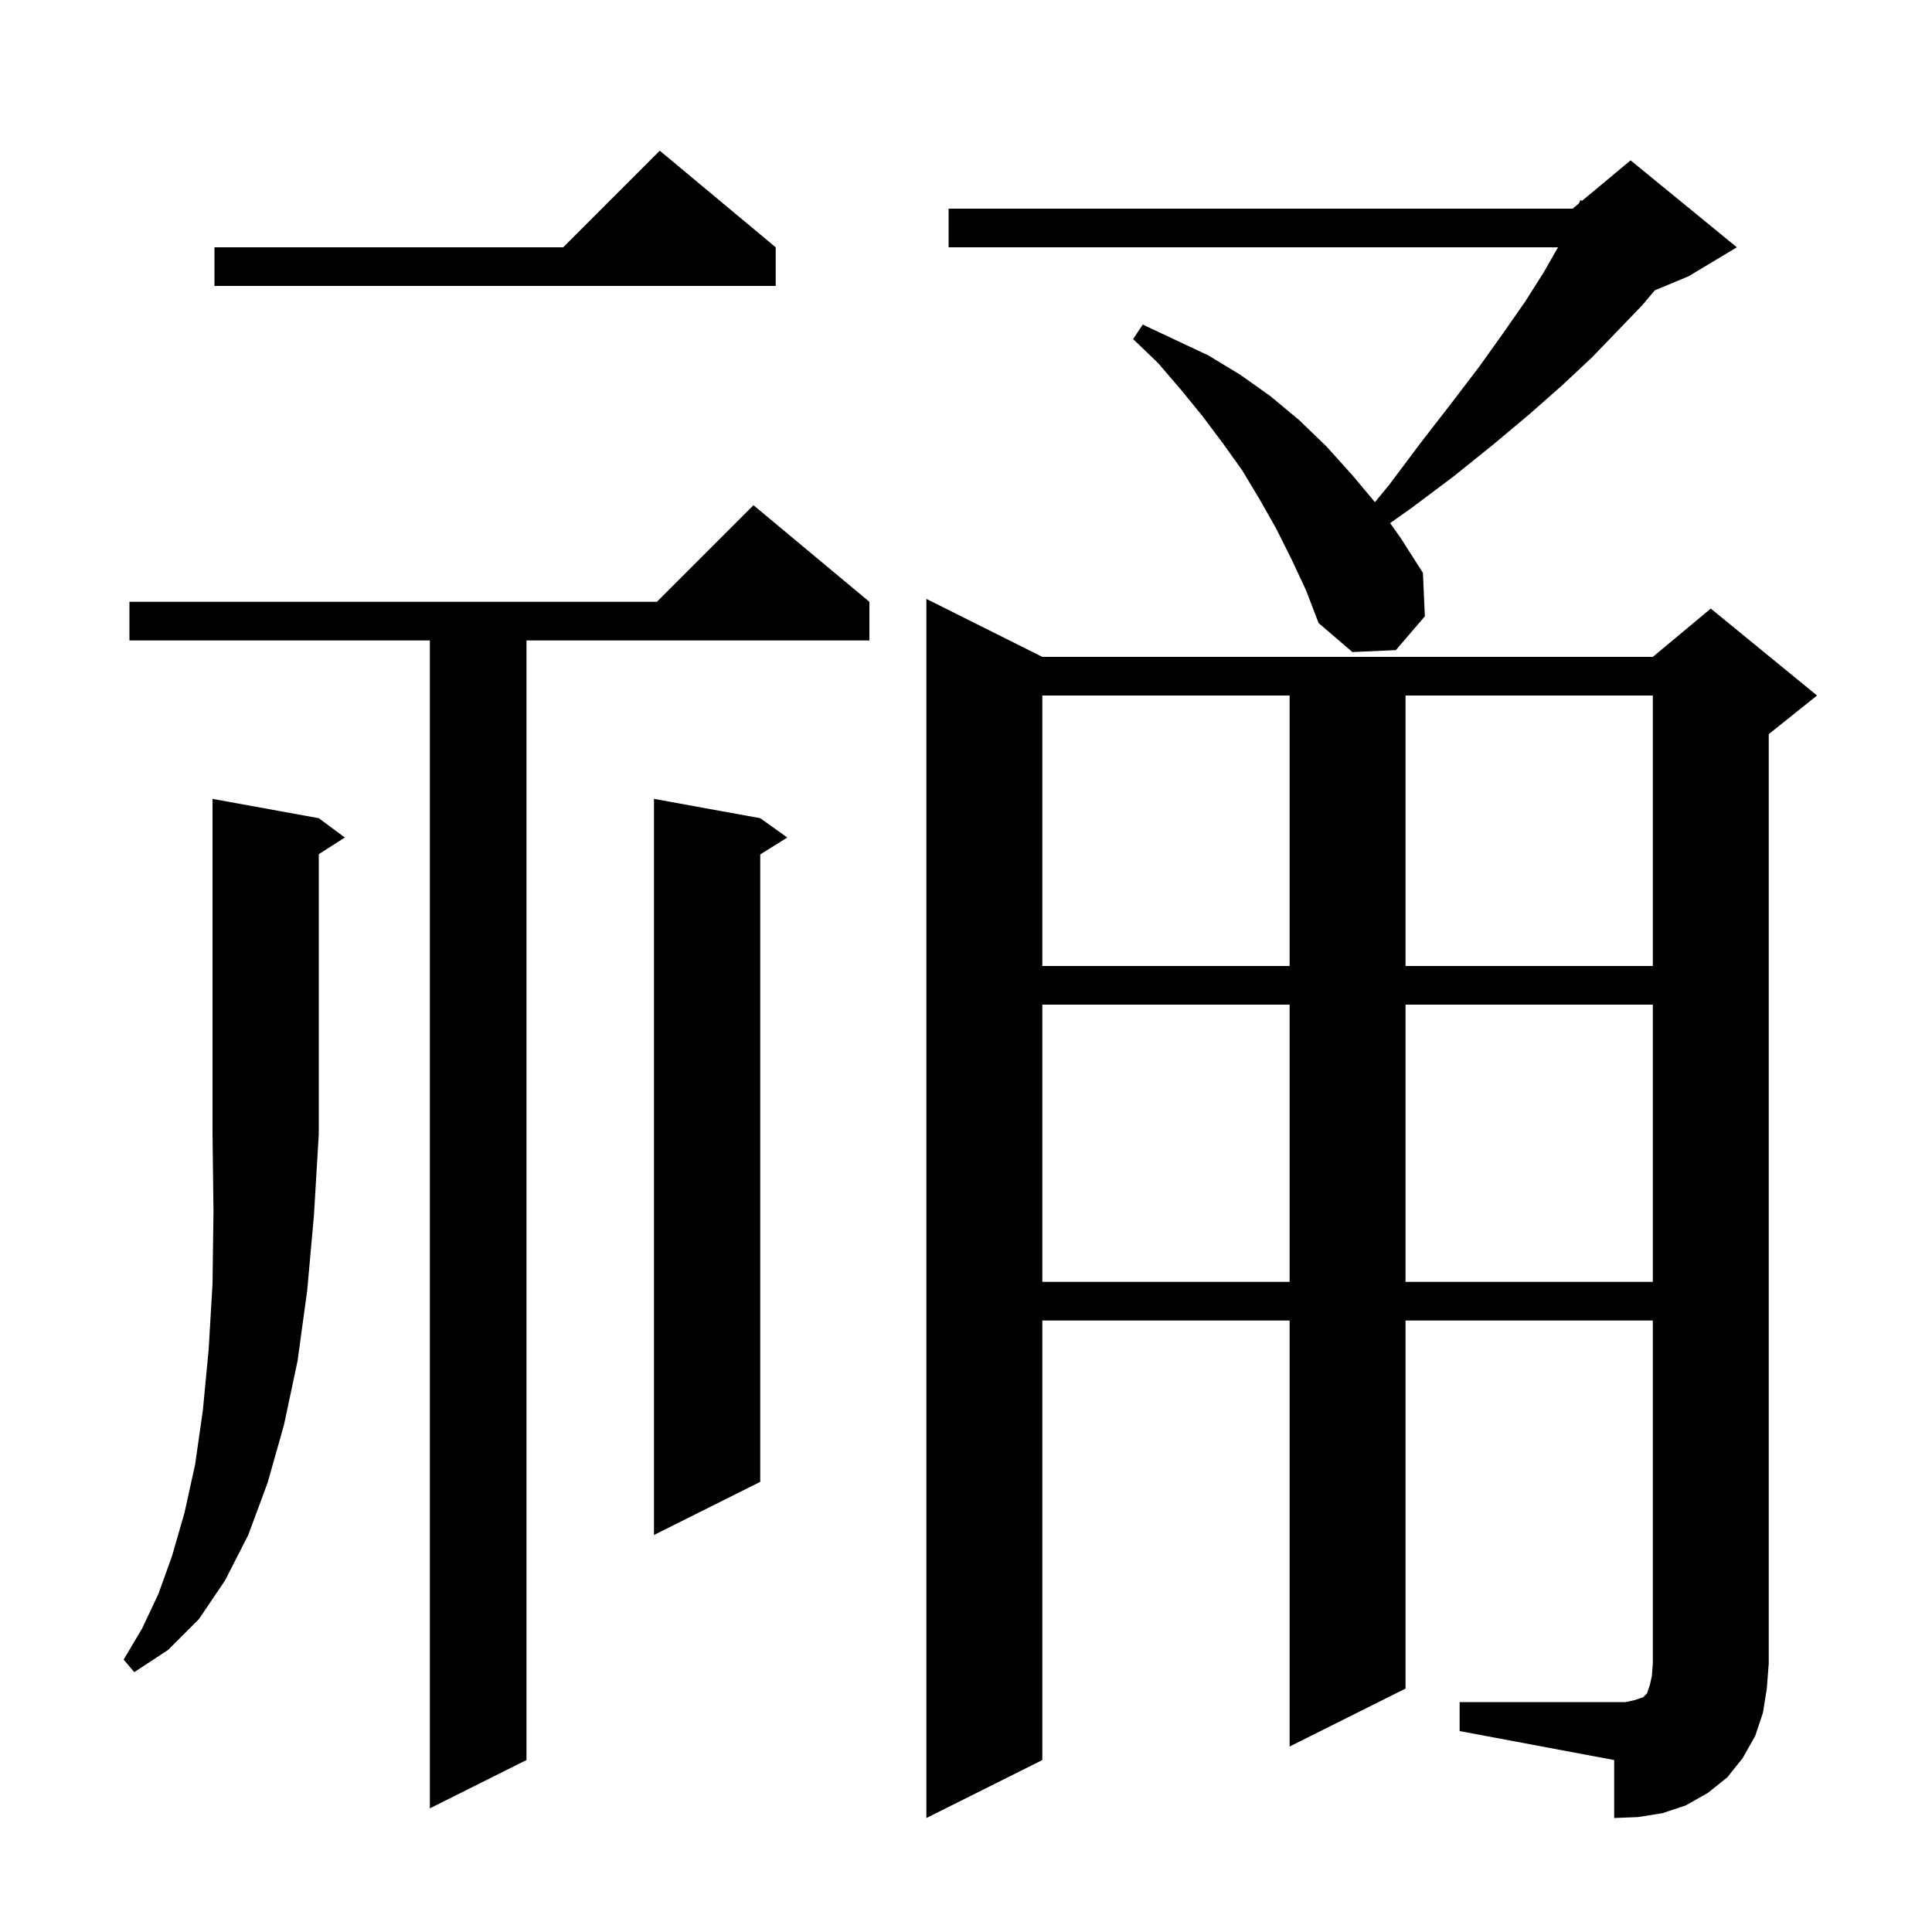 <svg xmlns="http://www.w3.org/2000/svg" xmlns:xlink="http://www.w3.org/1999/xlink" version="1.1" baseProfile="full" viewBox="0 0 200 200" width="200" height="200"><g fill="currentColor"><path d="M 151.1 176.2 L 168.3 176.2 L 169.2 176.0 L 170.1 175.7 L 170.5 175.3 L 170.8 174.4 L 171.0 173.5 L 171.1 172.2 L 171.1 136.7 L 145.5 136.7 L 145.5 174.8 L 133.5 180.8 L 133.5 136.7 L 107.9 136.7 L 107.9 182.2 L 95.9 188.2 L 95.9 62.0 L 107.9 68.0 L 171.1 68.0 L 177.1 63.0 L 188.1 72.0 L 183.1 76.0 L 183.1 172.2 L 182.9 174.8 L 182.5 177.3 L 181.7 179.7 L 180.4 182.0 L 178.8 184.0 L 176.8 185.6 L 174.5 186.9 L 172.1 187.7 L 169.6 188.1 L 167.1 188.2 L 167.1 182.2 L 151.1 179.2 Z M 90.0 62.3 L 90.0 66.3 L 54.5 66.3 L 54.5 182.2 L 44.5 187.2 L 44.5 66.3 L 13.4 66.3 L 13.4 62.3 L 68.0 62.3 L 78.0 52.3 Z M 33.0 84.7 L 35.7 86.7 L 33.0 88.423 L 33.0 117.4 L 32.5 125.8 L 31.8 133.6 L 30.8 140.9 L 29.4 147.5 L 27.7 153.5 L 25.7 158.9 L 23.3 163.6 L 20.6 167.6 L 17.4 170.8 L 13.9 173.1 L 12.8 171.8 L 14.7 168.6 L 16.4 165.0 L 17.8 161.1 L 19.1 156.6 L 20.2 151.6 L 21.0 146.0 L 21.6 139.7 L 22.0 132.9 L 22.1 125.4 L 22.0 117.4 L 22.0 82.7 Z M 78.7 84.7 L 81.5 86.7 L 78.7 88.45 L 78.7 153.4 L 67.7 158.9 L 67.7 82.7 Z M 107.9 104.0 L 107.9 132.7 L 133.5 132.7 L 133.5 104.0 Z M 145.5 104.0 L 145.5 132.7 L 171.1 132.7 L 171.1 104.0 Z M 107.9 72.0 L 107.9 100.0 L 133.5 100.0 L 133.5 72.0 Z M 145.5 72.0 L 145.5 100.0 L 171.1 100.0 L 171.1 72.0 Z M 133.7 57.9 L 132.1 54.7 L 130.4 51.7 L 128.6 48.7 L 126.6 45.9 L 124.5 43.1 L 122.3 40.4 L 119.9 37.6 L 117.3 35.1 L 118.3 33.6 L 125.1 36.8 L 128.4 38.8 L 131.5 41.0 L 134.5 43.5 L 137.3 46.2 L 140.0 49.2 L 142.334 51.983 L 143.8 50.2 L 147.1 45.8 L 150.2 41.8 L 153.1 38.0 L 155.6 34.5 L 157.9 31.2 L 159.8 28.2 L 161.286 25.6 L 98.2 25.6 L 98.2 21.6 L 162.8 21.6 L 163.455 21.054 L 163.6 20.7 L 163.768 20.793 L 168.8 16.6 L 179.8 25.6 L 174.8 28.6 L 171.307 30.055 L 170.0 31.6 L 167.5 34.2 L 164.8 37.0 L 161.7 39.9 L 158.3 42.9 L 154.6 46.0 L 150.5 49.3 L 146.1 52.6 L 143.908 54.153 L 145.0 55.7 L 147.3 59.3 L 147.5 63.8 L 144.5 67.3 L 140.0 67.5 L 136.5 64.5 L 135.2 61.1 Z M 80.3 25.6 L 80.3 29.6 L 22.2 29.6 L 22.2 25.6 L 58.3 25.6 L 68.3 15.6 Z "/></g></svg>